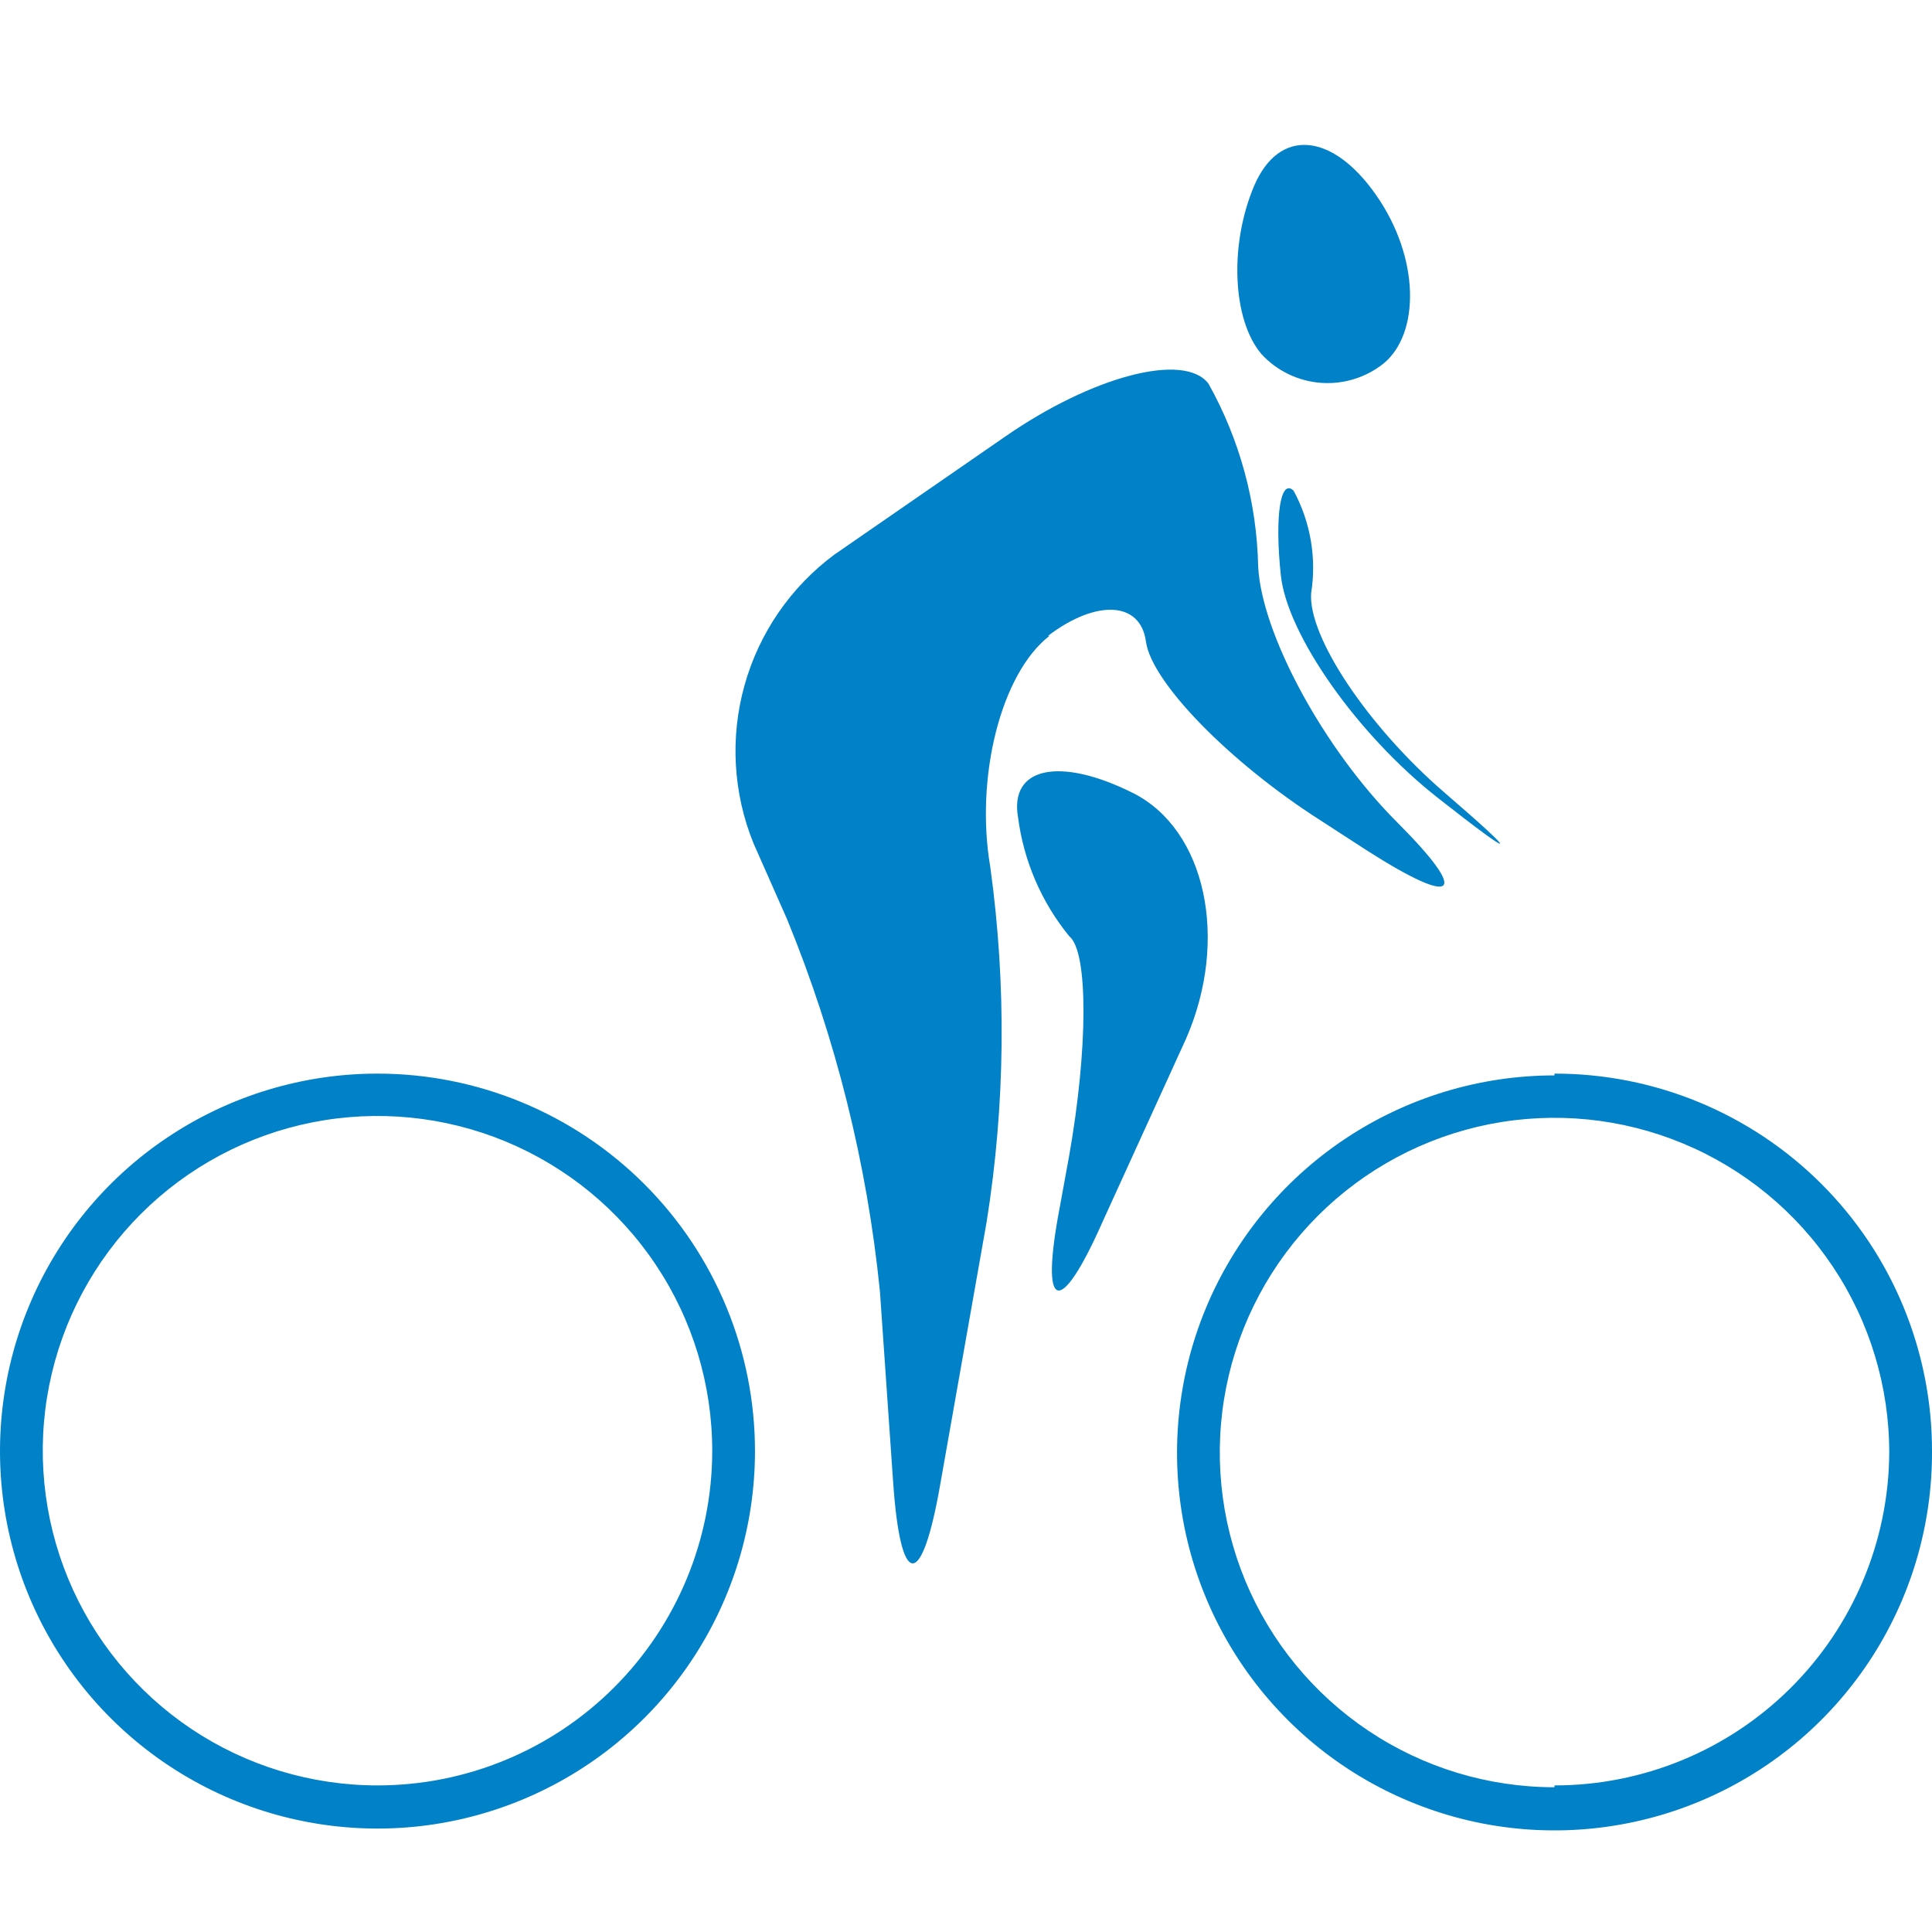 <svg width="40" height="40" viewBox="0 0 40 40" fill="none" xmlns="http://www.w3.org/2000/svg">
<path d="M28.644 7.527C29.4 6.907 29.4 5.341 28.492 4.04C27.585 2.738 26.48 2.64 25.965 3.85C25.451 5.061 25.512 6.619 26.117 7.331C26.435 7.677 26.873 7.889 27.342 7.926C27.81 7.962 28.276 7.82 28.644 7.527ZM26.783 10.16C26.51 9.895 26.389 10.682 26.518 11.908C26.646 13.134 28.099 15.207 29.764 16.515C31.428 17.824 31.496 17.779 29.907 16.41C28.319 15.04 27.078 13.179 27.146 12.279C27.261 11.552 27.133 10.807 26.783 10.16ZM32.184 22.265C30.637 22.265 29.125 22.725 27.839 23.585C26.553 24.446 25.551 25.669 24.96 27.099C24.37 28.529 24.218 30.102 24.522 31.619C24.827 33.136 25.575 34.529 26.672 35.62C27.768 36.712 29.165 37.453 30.683 37.751C32.202 38.048 33.774 37.888 35.202 37.29C36.629 36.693 37.847 35.685 38.701 34.395C39.555 33.105 40.007 31.59 40 30.043C40.001 29.016 39.799 28 39.407 27.051C39.015 26.102 38.439 25.24 37.713 24.514C36.987 23.788 36.125 23.213 35.176 22.82C34.228 22.428 33.211 22.227 32.184 22.228V22.265ZM32.184 37.003C30.814 37.003 29.473 36.597 28.334 35.835C27.194 35.073 26.305 33.99 25.781 32.724C25.257 31.457 25.12 30.063 25.388 28.718C25.656 27.374 26.317 26.139 27.287 25.17C28.257 24.201 29.492 23.542 30.837 23.275C32.182 23.009 33.576 23.147 34.842 23.673C36.108 24.198 37.19 25.088 37.95 26.229C38.711 27.369 39.116 28.71 39.115 30.081C39.103 31.911 38.367 33.662 37.069 34.952C35.771 36.242 34.015 36.966 32.184 36.965V37.003ZM7.815 22.228C6.27 22.228 4.759 22.686 3.473 23.545C2.188 24.403 1.186 25.624 0.595 27.052C0.003 28.48 -0.151 30.052 0.15 31.568C0.452 33.084 1.196 34.476 2.289 35.569C3.382 36.662 4.775 37.407 6.291 37.708C7.807 38.01 9.378 37.855 10.806 37.263C12.234 36.672 13.455 35.67 14.314 34.385C15.172 33.1 15.631 31.589 15.631 30.043C15.631 27.97 14.807 25.982 13.342 24.517C11.876 23.051 9.888 22.228 7.815 22.228ZM7.815 36.965C6.444 36.965 5.104 36.559 3.964 35.797C2.825 35.035 1.936 33.952 1.412 32.686C0.888 31.419 0.751 30.025 1.019 28.681C1.287 27.336 1.948 26.101 2.918 25.132C3.888 24.163 5.123 23.504 6.468 23.237C7.813 22.971 9.207 23.109 10.473 23.635C11.739 24.161 12.821 25.05 13.581 26.191C14.342 27.331 14.747 28.672 14.746 30.043C14.744 31.88 14.012 33.64 12.713 34.938C11.414 36.236 9.652 36.966 7.815 36.965ZM23.454 16.417C21.941 15.661 20.896 15.88 21.078 16.924C21.195 17.826 21.562 18.678 22.137 19.383C22.538 19.701 22.523 21.736 22.137 23.922L21.941 24.997C21.524 27.175 21.941 27.304 22.833 25.284L24.558 21.501C25.451 19.451 24.967 17.174 23.454 16.417ZM21.698 13.164C22.697 12.407 23.613 12.445 23.726 13.285C23.84 14.125 25.459 15.782 27.327 16.977L28.296 17.605C30.165 18.8 30.444 18.543 28.924 17.022C27.403 15.502 26.117 13.118 26.049 11.726C26.021 10.4 25.668 9.101 25.02 7.943C24.52 7.285 22.614 7.785 20.798 9.048L17.273 11.484C16.371 12.154 15.717 13.105 15.415 14.187C15.112 15.269 15.178 16.421 15.601 17.461L16.297 19.035C17.305 21.496 17.952 24.09 18.218 26.737L18.491 30.678C18.642 32.895 19.081 32.948 19.467 30.731L20.427 25.299C20.815 22.868 20.84 20.392 20.503 17.953C20.185 16.092 20.723 13.943 21.729 13.164H21.698Z" fill="#0081C8"/>
</svg>
